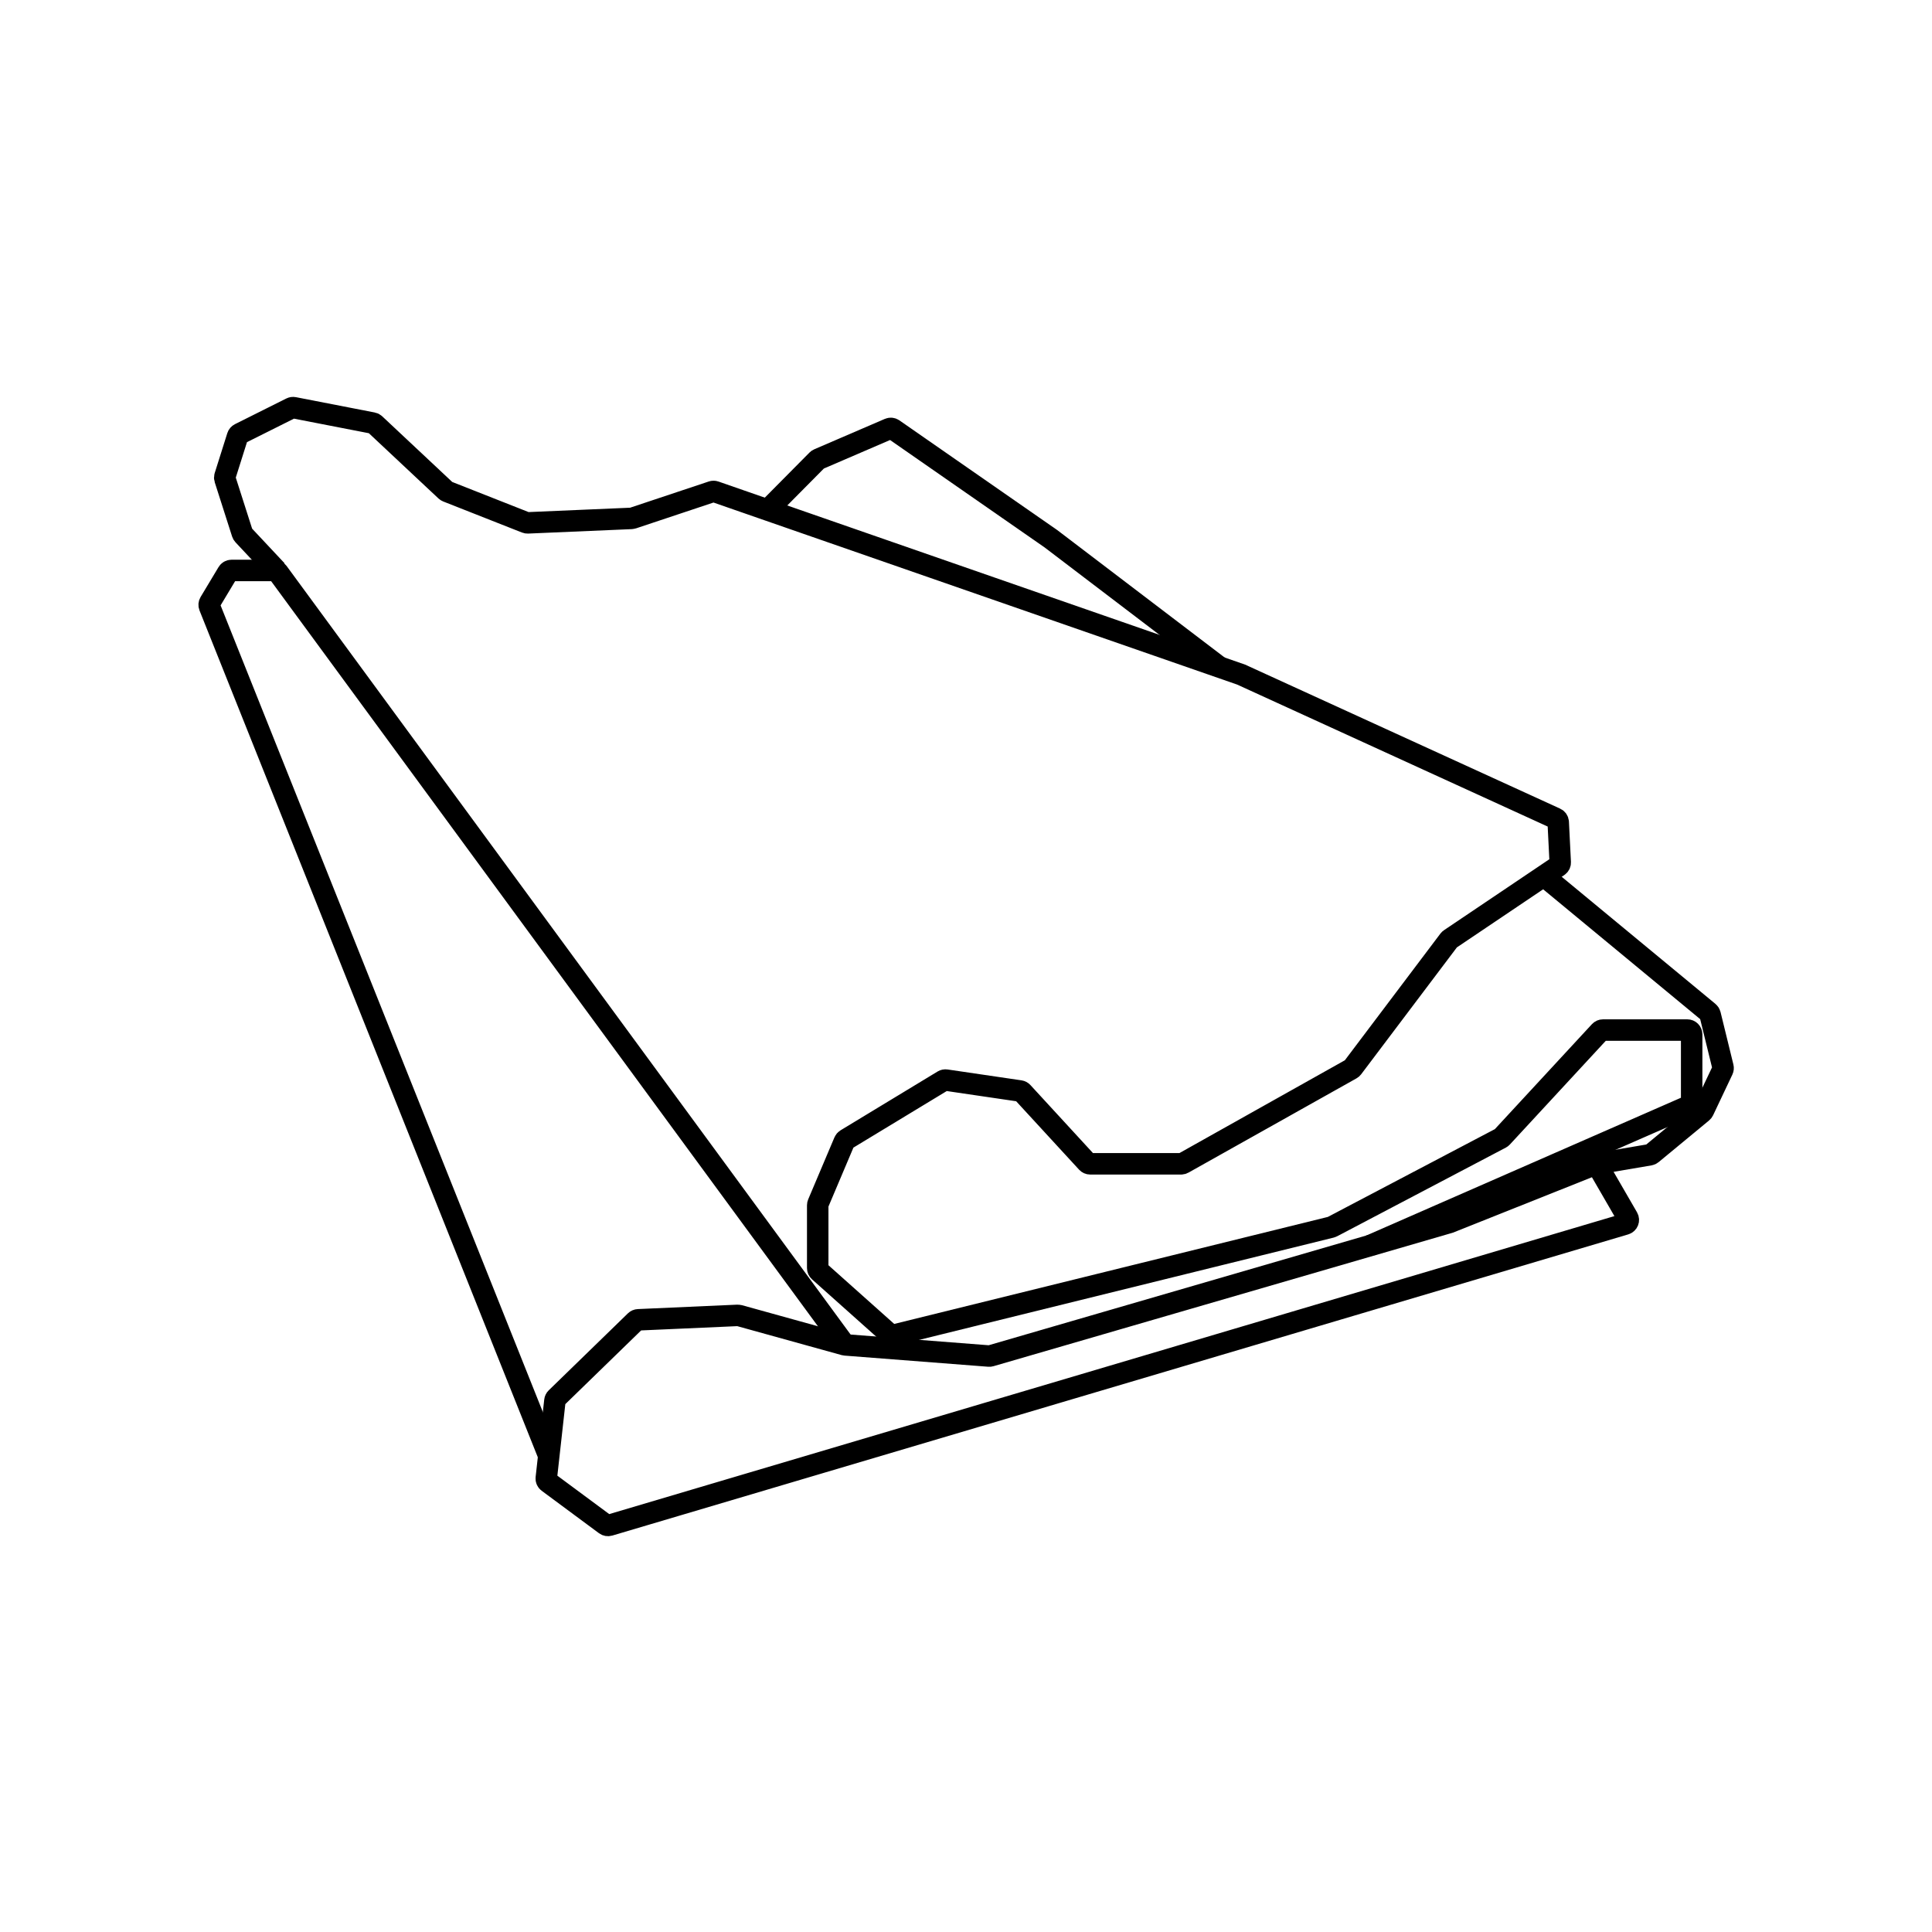 <svg xmlns="http://www.w3.org/2000/svg" fill="none" viewBox="0 0 500 500" height="500" width="500">
<path stroke-miterlimit="10" stroke-width="5.555" stroke="black" d="M412.283 301.561C412.803 301.353 413.397 301.559 413.678 302.044L421.261 315.147C421.627 315.779 421.305 316.587 420.605 316.794L157.669 394.744C157.329 394.845 156.962 394.78 156.677 394.569L141.83 383.572C141.507 383.333 141.336 382.94 141.38 382.54L143.608 362.494C143.637 362.233 143.755 361.991 143.943 361.809L164.439 341.882C164.637 341.689 164.899 341.576 165.175 341.564L190.935 340.419C191.054 340.414 191.173 340.427 191.287 340.459L218.549 348.022C218.619 348.041 218.69 348.054 218.763 348.059L255.95 350.942C256.085 350.953 256.222 350.939 256.352 350.901L375.102 316.387L412.283 301.561Z"></path>
<path stroke-miterlimit="10" stroke-width="5.555" stroke="black" d="M142.021 376.753L54.208 156.942C54.077 156.614 54.106 156.245 54.288 155.942L58.945 148.181C59.149 147.841 59.516 147.633 59.913 147.633H71.007C71.366 147.633 71.704 147.804 71.917 148.094L218.652 348.05"></path>
<path stroke-miterlimit="10" stroke-width="5.555" stroke="black" d="M354.622 322.336L437.125 286.21C437.535 286.03 437.801 285.624 437.801 285.176V273.609V267.706C437.801 267.083 437.295 266.578 436.672 266.578H414.856C414.542 266.578 414.241 266.709 414.028 266.94L388.713 294.314C388.626 294.409 388.523 294.487 388.409 294.547L344.756 317.491C344.676 317.534 344.59 317.566 344.502 317.588L231.245 345.538C230.884 345.627 230.501 345.532 230.224 345.284L212.002 329.025C211.761 328.811 211.624 328.504 211.624 328.183V311.925C211.624 311.774 211.655 311.624 211.714 311.485L218.513 295.428C218.606 295.209 218.765 295.026 218.968 294.903L244.09 279.679C244.315 279.543 244.58 279.489 244.839 279.528L263.964 282.34C264.22 282.378 264.455 282.502 264.631 282.693L281.31 300.831C281.524 301.063 281.825 301.195 282.141 301.195H305.667C305.861 301.195 306.051 301.146 306.219 301.051L349.702 276.654C349.838 276.578 349.957 276.474 350.051 276.35L374.99 243.29C375.066 243.191 375.157 243.104 375.261 243.034L403.287 224.159C403.615 223.938 403.804 223.562 403.784 223.167L403.264 212.769C403.243 212.348 402.989 211.974 402.606 211.799L321.197 174.583L198.67 131.99L185.034 127.248C184.798 127.166 184.542 127.164 184.306 127.243L163.727 134.103C163.627 134.136 163.523 134.155 163.418 134.16L136.569 135.315C136.411 135.321 136.254 135.295 136.107 135.237L115.729 127.201C115.597 127.148 115.475 127.072 115.371 126.974L97.015 109.766C96.86 109.62 96.668 109.522 96.459 109.481L76.061 105.515C75.817 105.467 75.563 105.502 75.341 105.613L62.049 112.259C61.776 112.396 61.569 112.637 61.477 112.929L58.214 123.264C58.143 123.486 58.144 123.725 58.215 123.948L62.715 138.012C62.767 138.172 62.852 138.318 62.967 138.44L71.582 147.63"></path>
<path stroke-miterlimit="10" stroke-width="5.555" stroke="black" d="M399.498 226.656L442.196 261.958C442.383 262.112 442.515 262.323 442.573 262.559L445.904 276.154C445.966 276.406 445.939 276.671 445.828 276.906L440.834 287.449C440.763 287.599 440.66 287.731 440.532 287.836L427.482 298.617C427.329 298.743 427.147 298.827 426.952 298.86L413.186 301.2"></path>
<path stroke-miterlimit="10" stroke-width="5.555" stroke="black" d="M198.668 131.99L211.468 119.074C211.57 118.971 211.69 118.889 211.823 118.832L230.089 110.963C230.448 110.809 230.86 110.85 231.18 111.073L271.975 139.426L315.624 172.649"></path>
</svg>
